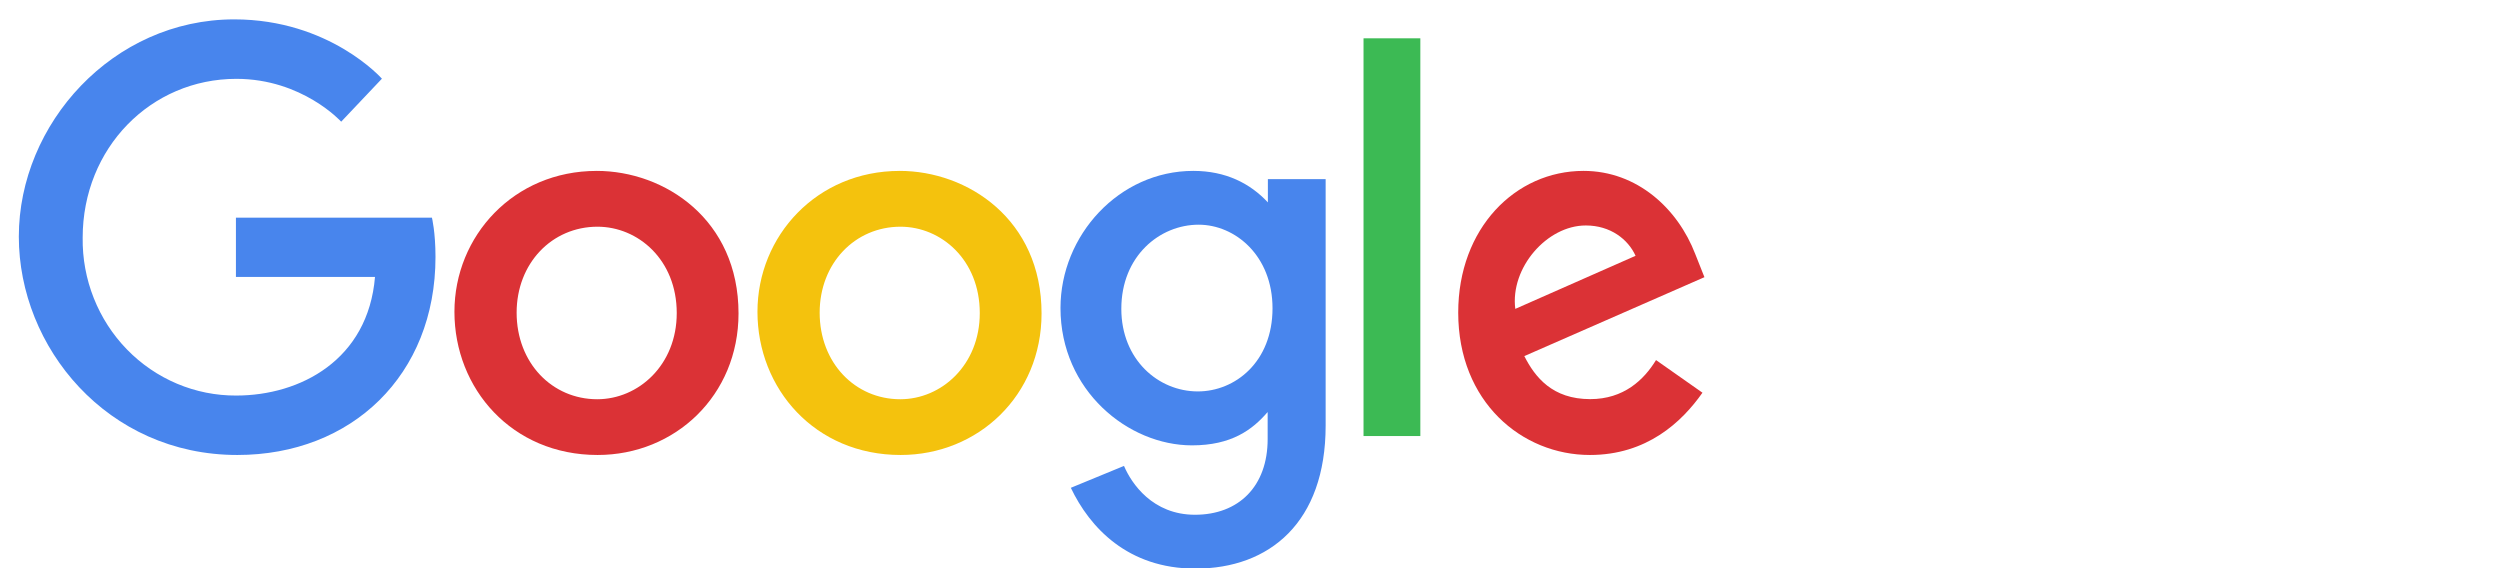 <svg width="132" height="30" viewBox="0 0 132 30" fill="none" xmlns="http://www.w3.org/2000/svg">
<g clip-path="url(#clip0_217_3432)">
<path d="M22.81 11.492H12.457V14.622H19.8C19.436 19.004 15.853 20.885 12.47 20.885C11.398 20.89 10.336 20.677 9.345 20.259C8.355 19.84 7.456 19.226 6.702 18.45C5.947 17.674 5.352 16.753 4.951 15.74C4.549 14.727 4.35 13.643 4.365 12.55C4.365 7.812 7.965 4.163 12.479 4.163C15.962 4.163 18.015 6.425 18.015 6.425L20.165 4.155C20.165 4.155 17.403 1.023 12.367 1.023C5.955 1.023 0.994 6.538 0.994 12.495C0.994 18.332 5.66 24.023 12.529 24.023C18.571 24.023 22.994 19.805 22.994 13.568C22.994 12.252 22.806 11.492 22.806 11.492H22.81Z" fill="#4885ED"/>
<path d="M31.501 9.024C27.128 9.024 23.994 12.458 23.994 16.462C23.994 20.526 27.033 24.023 31.552 24.023C35.643 24.023 38.994 20.883 38.994 16.549C38.994 11.591 35.096 9.023 31.501 9.023V9.024ZM31.544 11.97C33.694 11.97 35.732 13.717 35.732 16.53C35.732 19.283 33.703 21.08 31.534 21.08C29.151 21.08 27.278 19.163 27.278 16.508C27.278 13.909 29.133 11.97 31.551 11.97H31.544Z" fill="#DB3236"/>
<path d="M47.501 9.024C43.128 9.024 39.994 12.458 39.994 16.462C39.994 20.526 43.033 24.023 47.552 24.023C51.643 24.023 54.994 20.883 54.994 16.549C54.994 11.591 51.096 9.023 47.501 9.023V9.024ZM47.544 11.97C49.694 11.97 51.732 13.717 51.732 16.53C51.732 19.283 49.703 21.08 47.534 21.08C45.151 21.08 43.278 19.163 43.278 16.508C43.278 13.909 45.133 11.97 47.551 11.97H47.544Z" fill="#F4C20D"/>
<path d="M63.005 9.023C59.079 9.023 55.994 12.434 55.994 16.262C55.994 20.623 59.571 23.515 62.937 23.515C65.018 23.515 66.125 22.695 66.932 21.754V23.183C66.932 25.682 65.402 27.179 63.093 27.179C60.862 27.179 59.743 25.534 59.347 24.6L56.54 25.756C57.536 27.846 59.54 30.023 63.117 30.023C67.029 30.023 69.994 27.585 69.994 22.47V9.459H66.944V10.686C66.003 9.678 64.715 9.023 63.007 9.023H63.005ZM63.288 11.864C65.213 11.864 67.189 13.494 67.189 16.278C67.189 19.108 65.216 20.667 63.245 20.667C61.153 20.667 59.206 18.983 59.206 16.305C59.206 13.523 61.228 11.864 63.288 11.864Z" fill="#4885ED"/>
<path d="M83.61 9.023C80.014 9.023 76.994 12.047 76.994 16.505C76.994 21.225 80.36 24.023 83.947 24.023C86.948 24.023 88.798 22.29 89.89 20.735L87.438 19.012C86.801 20.054 85.737 21.074 83.963 21.074C81.969 21.074 81.052 19.921 80.484 18.802L89.994 14.635L89.509 13.413C88.591 11.022 86.446 9.023 83.61 9.023ZM83.734 11.905C85.03 11.905 85.962 12.633 86.358 13.506L80.007 16.309C79.732 14.139 81.68 11.905 83.726 11.905H83.734Z" fill="#DB3236"/>
<path d="M71.994 23.023H74.994V2.023H71.994V23.023Z" fill="#3CBA54"/>
</g>
<defs>
<clipPath id="clip0_217_3432">
<rect width="132" height="30" fill="white"/>
</clipPath>
</defs>
</svg>

